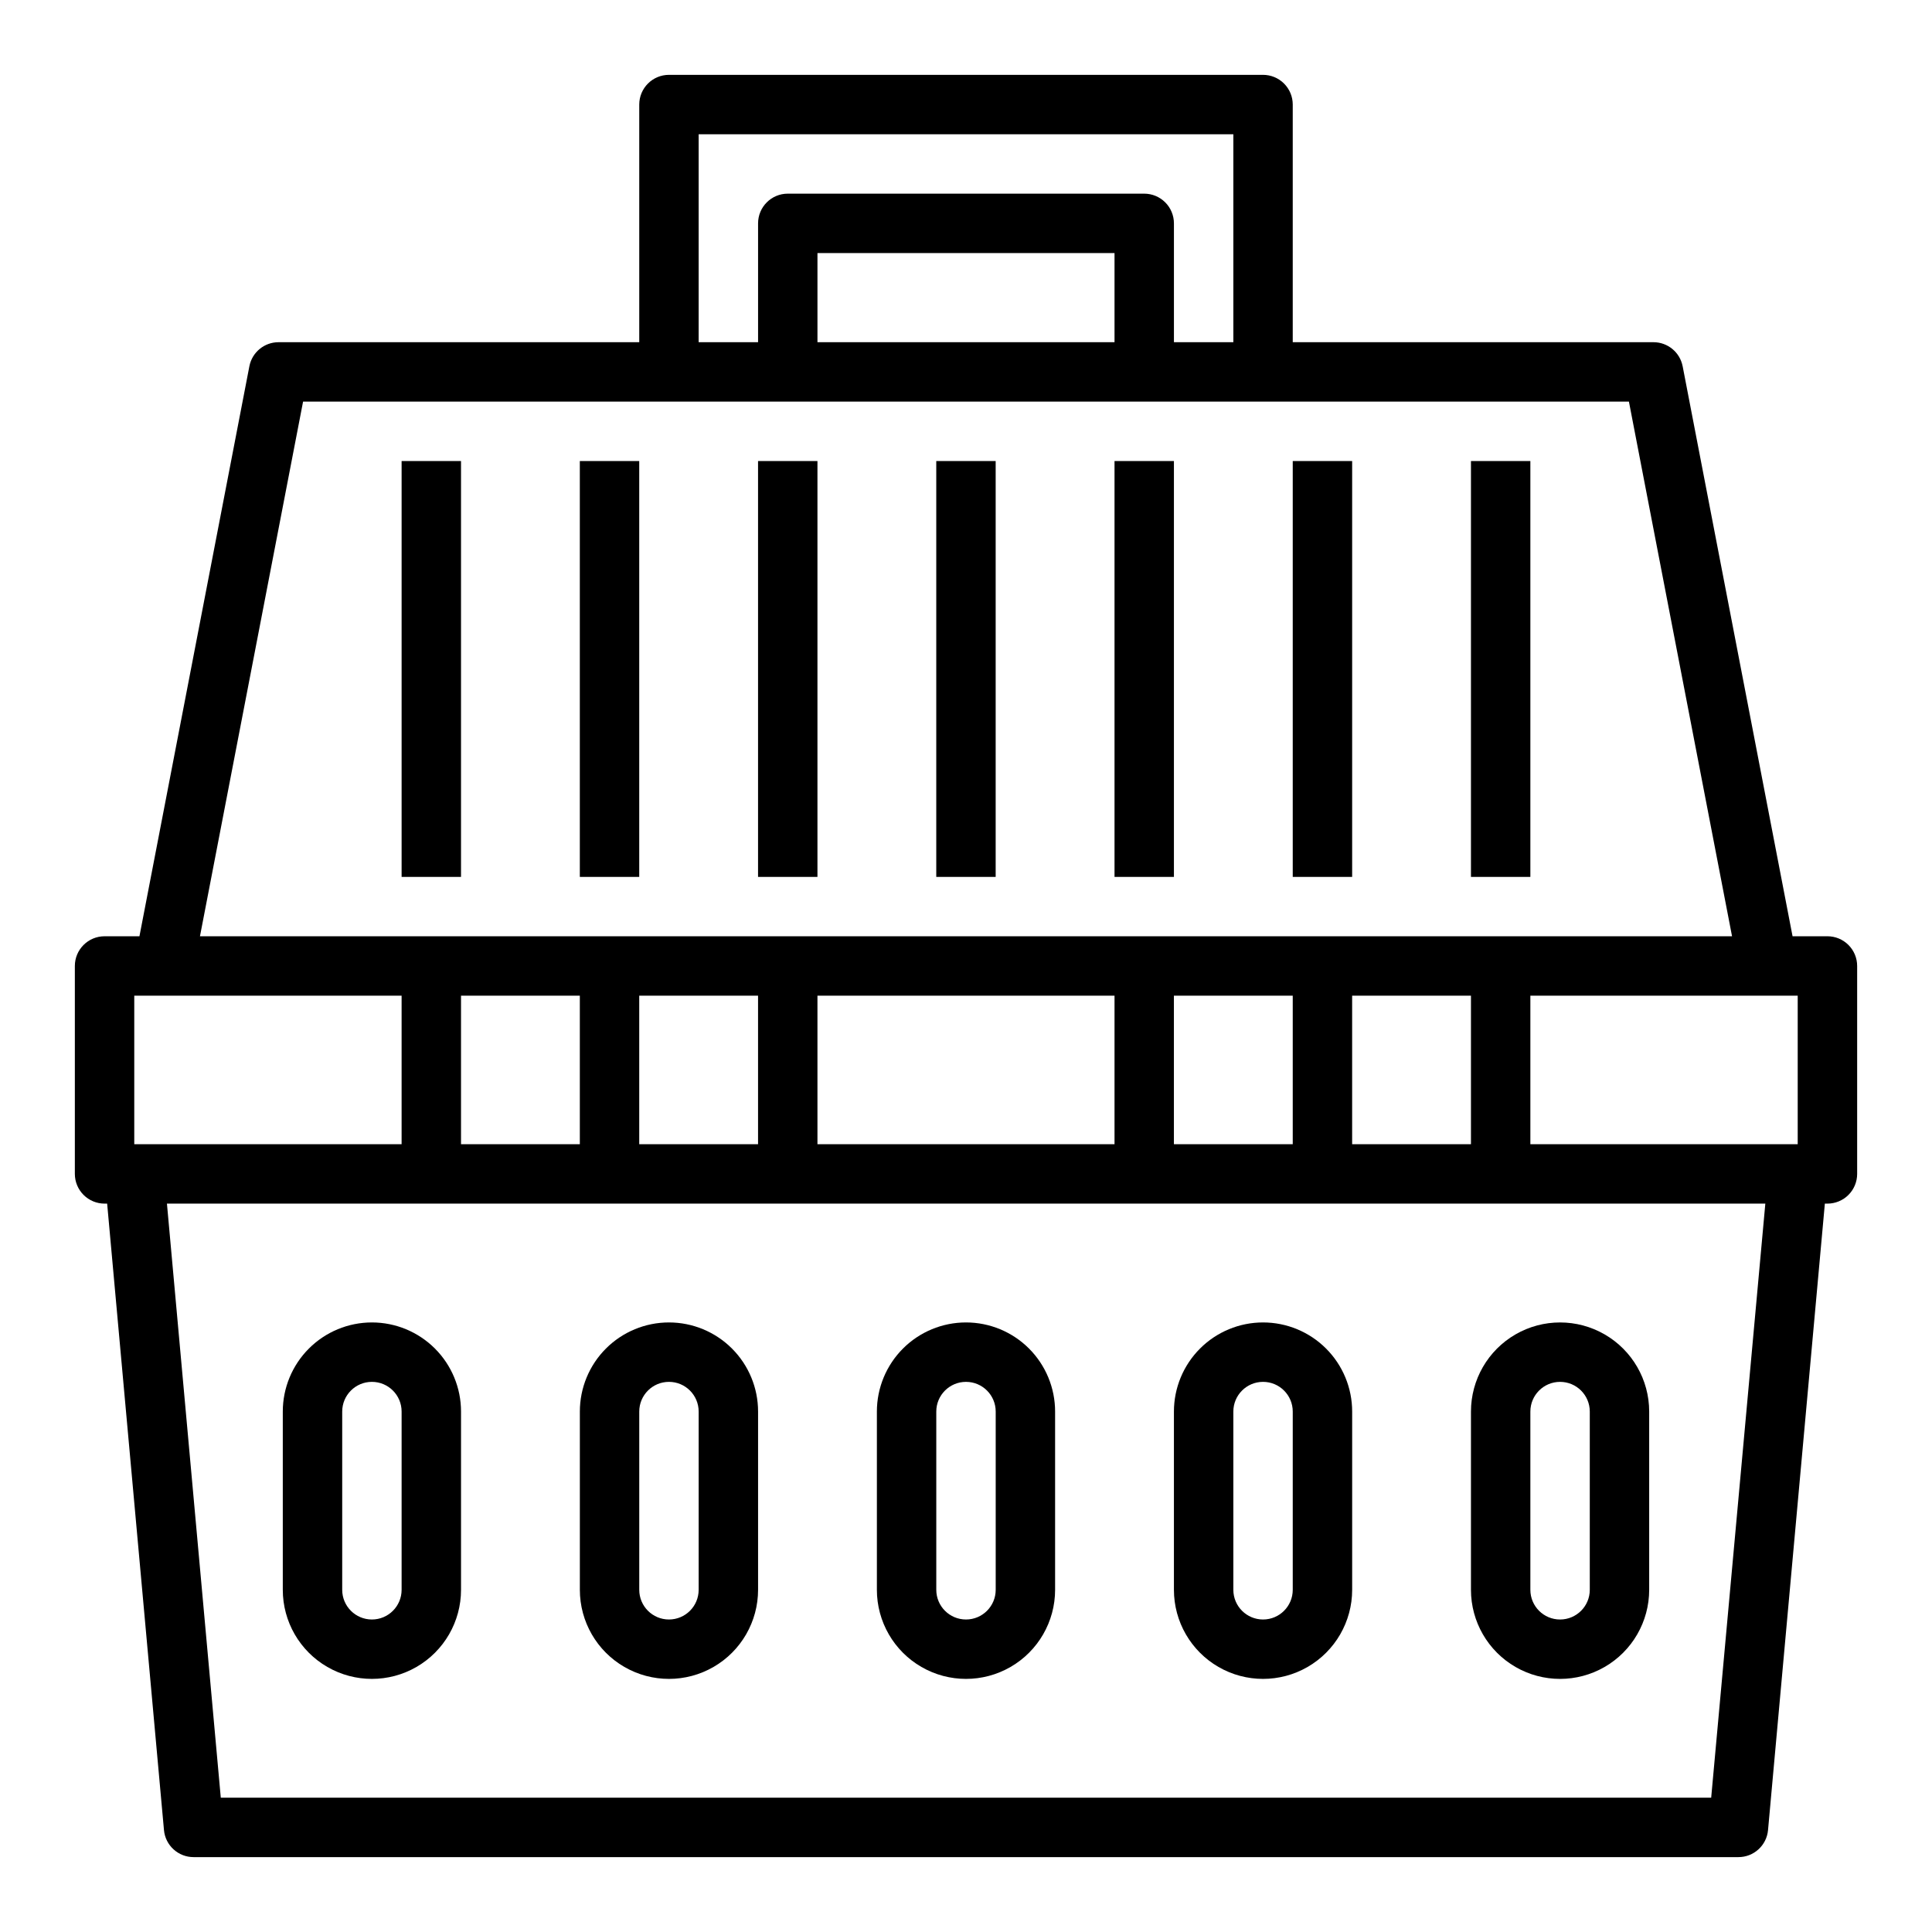 <?xml version="1.0" encoding="UTF-8"?>
<!-- Uploaded to: SVG Repo, www.svgrepo.com, Generator: SVG Repo Mixer Tools -->
<svg fill="#000000" width="800px" height="800px" version="1.1" viewBox="144 144 512 512" xmlns="http://www.w3.org/2000/svg">
 <g>
  <path d="m242.56 494.46c-6.266 0-12.27 2.488-16.699 6.918-4.43 4.43-6.918 10.438-6.918 16.699v47.234c0 8.438 4.5 16.23 11.809 20.449s16.309 4.219 23.617 0c7.305-4.219 11.809-12.012 11.809-20.449v-47.234c0-6.262-2.488-12.27-6.918-16.699-4.43-4.43-10.438-6.918-16.699-6.918zm7.871 70.848v0.004c0 4.348-3.523 7.871-7.871 7.871s-7.871-3.523-7.871-7.871v-47.234c0-4.348 3.523-7.871 7.871-7.871s7.871 3.523 7.871 7.871z"/>
  <path d="m321.28 494.46c-6.262 0-12.27 2.488-16.699 6.918-4.43 4.43-6.914 10.438-6.914 16.699v47.234c0 8.438 4.5 16.23 11.805 20.449 7.309 4.219 16.312 4.219 23.617 0 7.309-4.219 11.809-12.012 11.809-20.449v-47.234c0-6.262-2.488-12.27-6.918-16.699-4.43-4.43-10.434-6.918-16.699-6.918zm7.871 70.848v0.004c0 4.348-3.523 7.871-7.871 7.871s-7.871-3.523-7.871-7.871v-47.234c0-4.348 3.523-7.871 7.871-7.871s7.871 3.523 7.871 7.871z"/>
  <path d="m400 494.46c-6.266 0-12.273 2.488-16.699 6.918-4.43 4.43-6.918 10.438-6.918 16.699v47.234c0 8.438 4.5 16.23 11.809 20.449 7.305 4.219 16.309 4.219 23.613 0 7.309-4.219 11.809-12.012 11.809-20.449v-47.234c0-6.262-2.488-12.27-6.914-16.699-4.43-4.43-10.438-6.918-16.699-6.918zm7.871 70.848v0.004c0 4.348-3.523 7.871-7.871 7.871s-7.875-3.523-7.875-7.871v-47.234c0-4.348 3.527-7.871 7.875-7.871s7.871 3.523 7.871 7.871z"/>
  <path d="m478.72 494.46c-6.262 0-12.27 2.488-16.699 6.918-4.43 4.43-6.918 10.438-6.918 16.699v47.234c0 8.438 4.504 16.23 11.809 20.449 7.309 4.219 16.309 4.219 23.617 0 7.305-4.219 11.809-12.012 11.809-20.449v-47.234c0-6.262-2.488-12.27-6.918-16.699-4.43-4.43-10.438-6.918-16.699-6.918zm7.871 70.848v0.004c0 4.348-3.523 7.871-7.871 7.871s-7.871-3.523-7.871-7.871v-47.234c0-4.348 3.523-7.871 7.871-7.871s7.871 3.523 7.871 7.871z"/>
  <path d="m533.82 518.08v47.234c0 8.438 4.5 16.23 11.809 20.449 7.305 4.219 16.309 4.219 23.613 0 7.309-4.219 11.809-12.012 11.809-20.449v-47.234c0-8.438-4.5-16.234-11.809-20.453-7.305-4.219-16.309-4.219-23.613 0-7.309 4.219-11.809 12.016-11.809 20.453zm15.742 0c0-4.348 3.523-7.871 7.871-7.871s7.875 3.523 7.875 7.871v47.234c0 4.348-3.527 7.871-7.875 7.871s-7.871-3.523-7.871-7.871z"/>
  <path d="m628.29 392.12h-9.242l-29.125-151.05h-0.004c-0.711-3.707-3.961-6.387-7.738-6.383h-95.59v-62.977c0-2.09-0.828-4.09-2.305-5.566-1.477-1.477-3.481-2.309-5.566-2.309h-157.44c-4.348 0-7.871 3.527-7.871 7.875v62.977h-95.59c-3.773 0-7.016 2.676-7.731 6.383l-29.133 151.05h-9.242c-4.348 0-7.875 3.527-7.875 7.875v55.105-0.004c0 2.09 0.832 4.09 2.309 5.566 1.477 1.477 3.477 2.309 5.566 2.309h0.684l15.059 166.02c0.367 4.066 3.789 7.18 7.871 7.164h409.35c4.086 0.016 7.504-3.098 7.871-7.164l15.059-166.02h0.688c2.086 0 4.09-0.832 5.566-2.309 1.473-1.477 2.305-3.477 2.305-5.566v-55.102c0-2.09-0.832-4.09-2.305-5.566-1.477-1.477-3.481-2.309-5.566-2.309zm-299.14-212.54h141.7v55.105h-15.746v-31.488c0-2.09-0.828-4.09-2.305-5.566-1.477-1.477-3.477-2.309-5.566-2.309h-94.465c-4.348 0-7.871 3.527-7.871 7.875v31.488h-15.746zm110.21 31.488v23.617h-78.723v-23.617zm-215.04 39.359h351.36l27.332 141.7h-406.02zm309.5 157.44v39.359h-31.488v-39.359zm-47.23 0v39.359h-31.492v-39.359zm-47.23 0v39.359h-78.727v-39.359zm-94.469 0v39.359h-31.488v-39.359zm-47.23 0v39.359h-31.488v-39.359zm-118.08 39.359v-39.359h70.848v39.359zm417.9 173.18h-394.97l-14.27-157.44h423.59zm22.93-173.18h-70.848v-39.359h70.848z"/>
  <path d="m392.12 266.18h15.742v110.21h-15.742z"/>
  <path d="m344.89 266.18h15.742v110.21h-15.742z"/>
  <path d="m297.66 266.18h15.742v110.21h-15.742z"/>
  <path d="m250.43 266.18h15.742v110.21h-15.742z"/>
  <path d="m533.82 266.18h15.742v110.21h-15.742z"/>
  <path d="m486.59 266.18h15.742v110.21h-15.742z"/>
  <path d="m439.36 266.18h15.742v110.21h-15.742z"/>
 </g>
</svg>